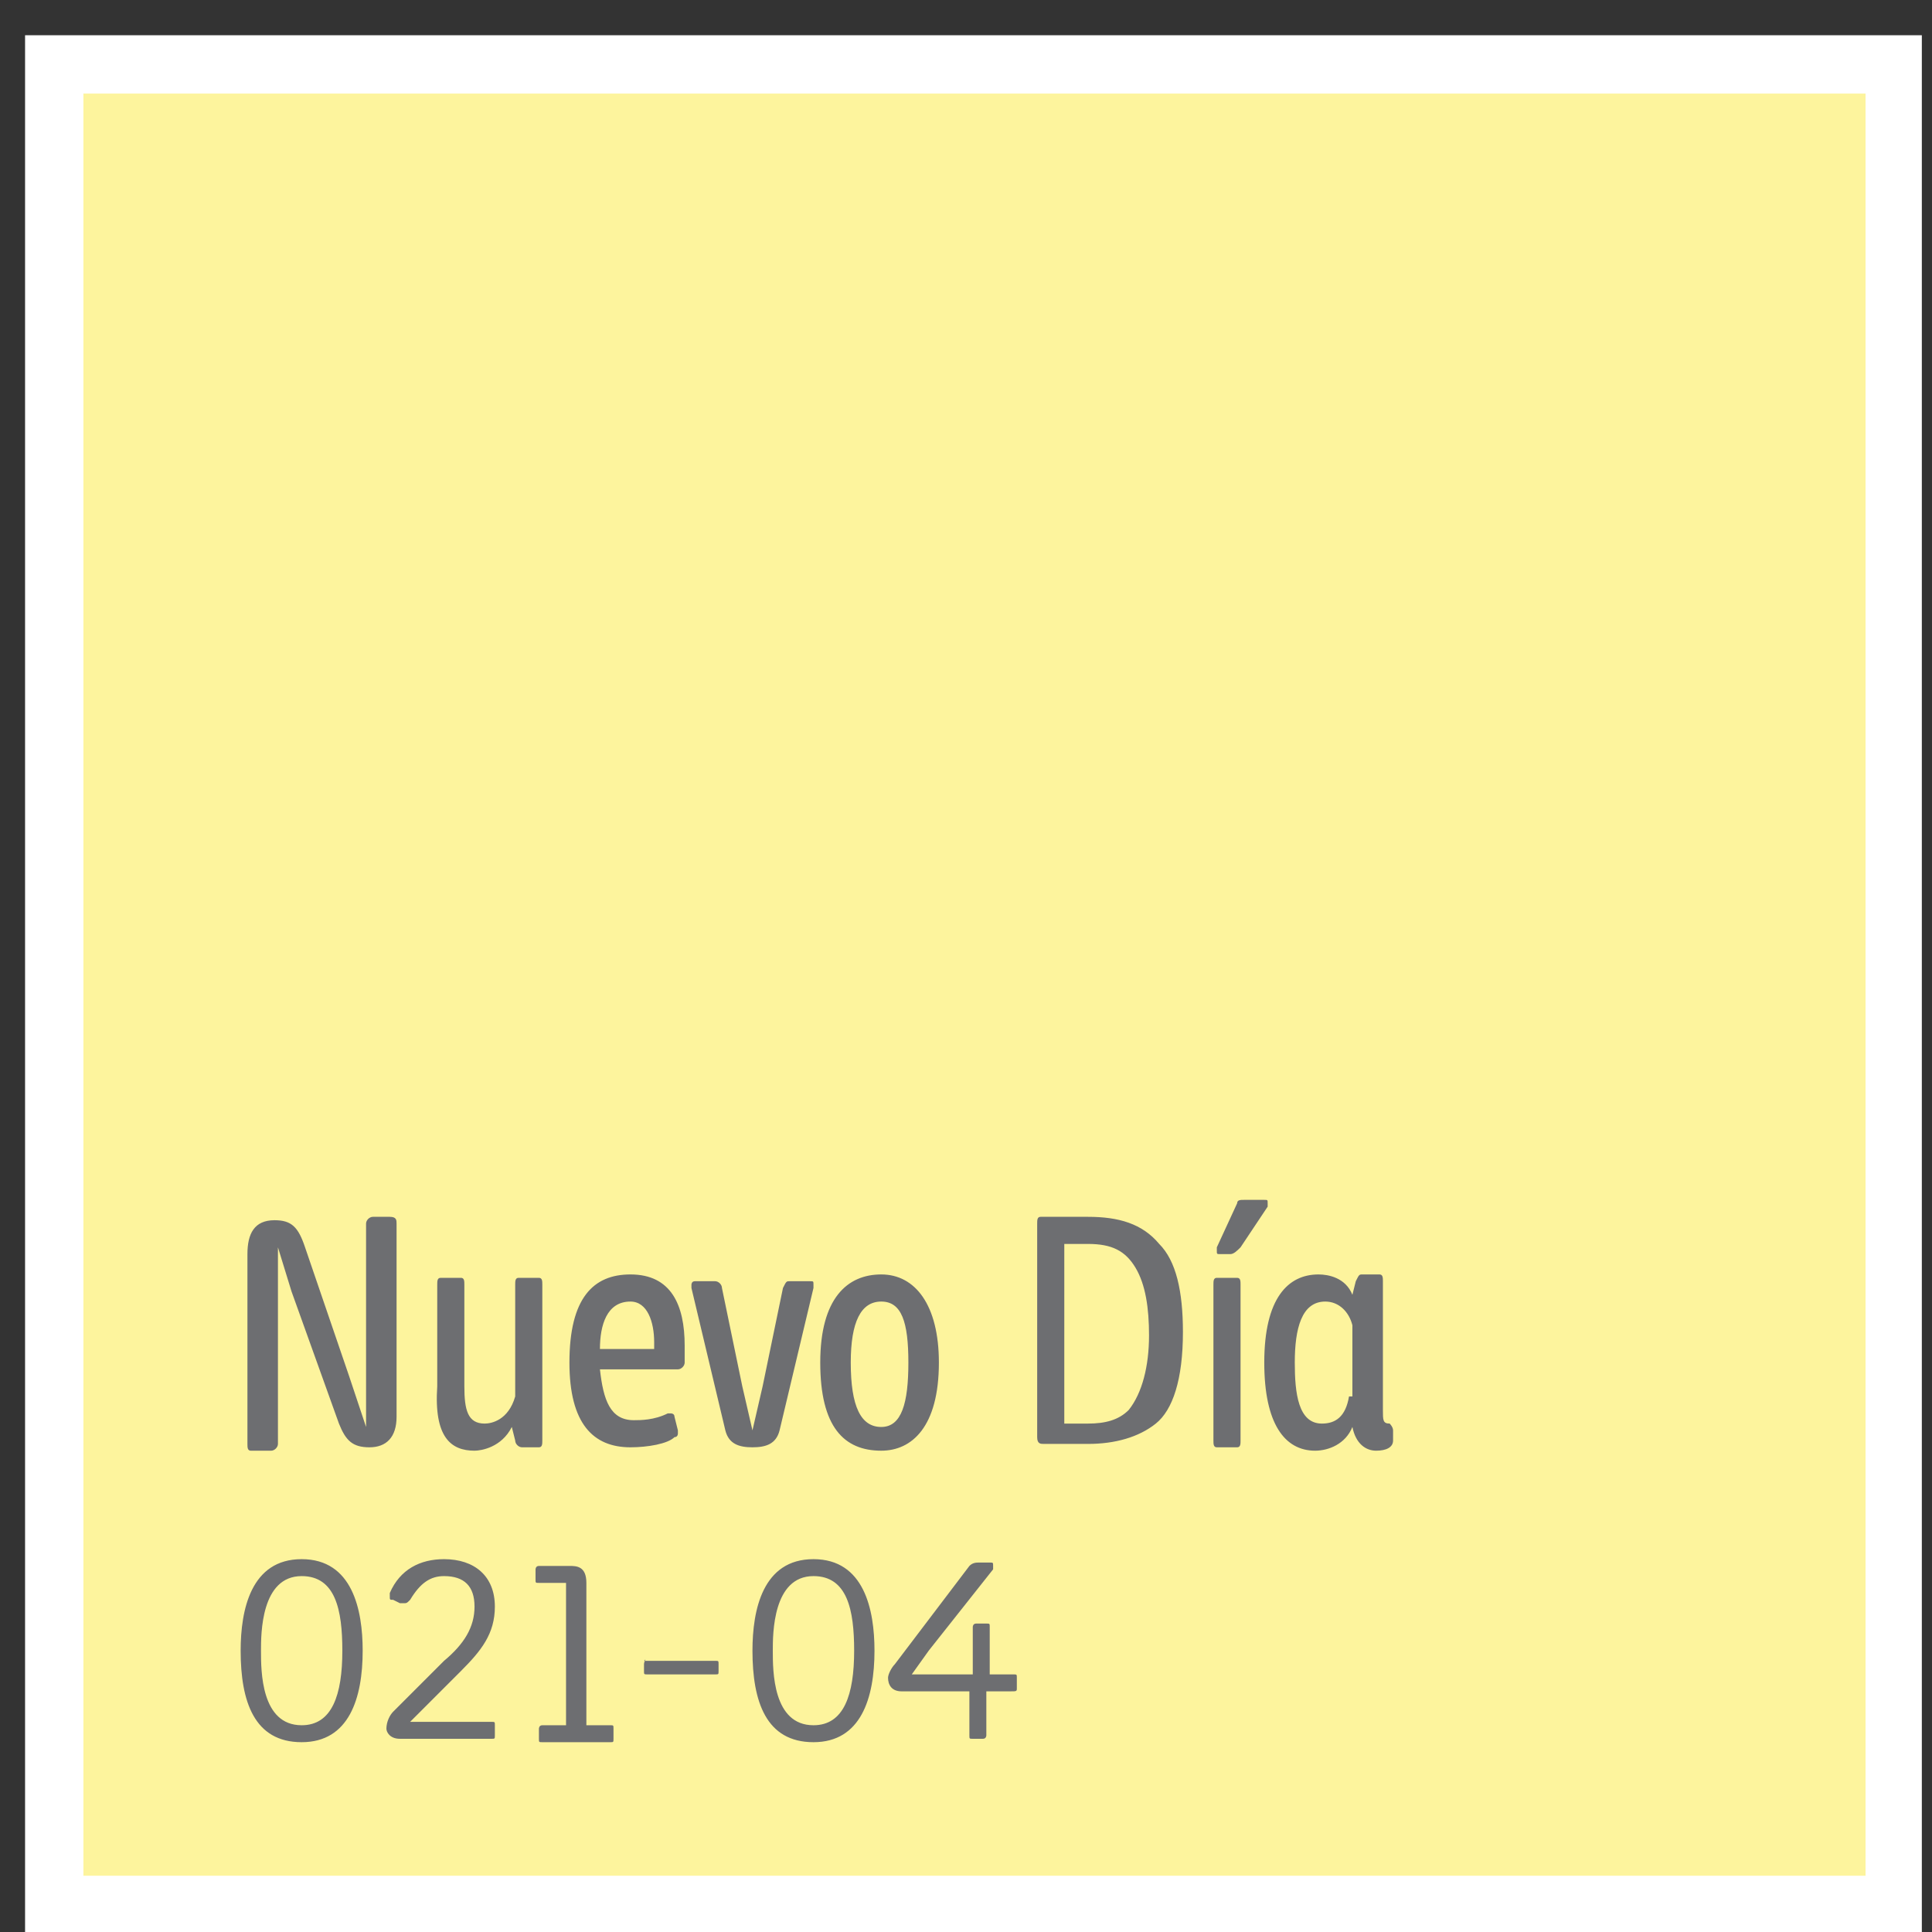<?xml version="1.0" encoding="utf-8"?>
<!-- Generator: Adobe Illustrator 24.2.0, SVG Export Plug-In . SVG Version: 6.00 Build 0)  -->
<svg version="1.1" id="Capa_1" xmlns="http://www.w3.org/2000/svg" xmlns:xlink="http://www.w3.org/1999/xlink" x="0px" y="0px"
	 viewBox="0 0 57 57" style="enable-background:new 0 0 57 57;" xml:space="preserve">
<rect x="0" y="0" width="57" height="57" fill="#333333" stroke="none"/>
<style type="text/css">
	.st0{fill:#FDF49D;}
	.st1{clip-path:url(#SVGID_2_);fill:none;stroke:#FFFFFF;stroke-width:1.721;}
	.st2{clip-path:url(#SVGID_2_);fill:#6D6E71;}
</style>
<rect x="1.6" y="1.9" class="st0" width="54.3" height="54.3"/>
<g>
	<defs>
		<rect id="SVGID_1_" x="0.7" y="1" width="56" height="56"/>
	</defs>
	<clipPath id="SVGID_2_">
		<use xlink:href="#SVGID_1_"  style="overflow:visible;"/>
	</clipPath>
	<rect x="1.6" y="1.9" class="st1" width="54.3" height="54.3"/>
	<path class="st2" d="M39.8,41.2C39.7,41.8,39.4,42,39,42c-0.7,0-0.8-0.9-0.8-1.8c0-1,0.2-1.8,0.9-1.8c0.4,0,0.7,0.3,0.8,0.7V41.2z
		 M41.1,42.2c0-0.1-0.1-0.2-0.1-0.2c-0.2,0-0.2-0.1-0.2-0.4v-3.8c0-0.1,0-0.2-0.1-0.2h-0.5c-0.1,0-0.1,0-0.2,0.2l-0.1,0.4
		c-0.2-0.5-0.7-0.6-1-0.6c-0.9,0-1.6,0.7-1.6,2.6c0,1.8,0.6,2.6,1.5,2.6c0.4,0,0.9-0.2,1.1-0.7c0.1,0.5,0.4,0.7,0.7,0.7
		c0.3,0,0.5-0.1,0.5-0.3V42.2z M35.9,36.8c0,0,0,0.1,0,0.1c0,0.1,0,0.1,0.1,0.1h0.3c0.1,0,0.2-0.1,0.3-0.2l0.8-1.2c0,0,0-0.1,0-0.1
		c0-0.1,0-0.1-0.1-0.1h-0.6c-0.1,0-0.2,0-0.2,0.1L35.9,36.8z M36.6,37.9c0-0.1,0-0.2-0.1-0.2h-0.6c-0.1,0-0.1,0.1-0.1,0.2v4.6
		c0,0.1,0,0.2,0.1,0.2h0.6c0.1,0,0.1-0.1,0.1-0.2V37.9z M31.4,36.7c0.3,0,0.4,0,0.7,0c0.7,0,1.1,0.2,1.4,0.7c0.3,0.5,0.4,1.2,0.4,2
		c0,0.9-0.2,1.7-0.6,2.2c-0.3,0.3-0.7,0.4-1.2,0.4c-0.3,0-0.5,0-0.7,0V36.7z M34.9,39.3c0-1.2-0.2-2.1-0.7-2.6
		c-0.5-0.6-1.2-0.8-2.1-0.8c-0.6,0-1.1,0-1.4,0c-0.1,0-0.1,0.1-0.1,0.2v6.3c0,0.2,0.1,0.2,0.2,0.2c0.2,0,0.8,0,1.3,0
		c0.8,0,1.5-0.2,2-0.6C34.6,41.6,34.9,40.7,34.9,39.3 M26.8,40.2c0,1.2-0.2,1.9-0.8,1.9c-0.6,0-0.9-0.6-0.9-1.9
		c0-1.2,0.3-1.8,0.9-1.8C26.6,38.4,26.8,39,26.8,40.2 M27.7,40.2c0-1.7-0.7-2.6-1.7-2.6c-1,0-1.8,0.7-1.8,2.6c0,1.9,0.7,2.6,1.8,2.6
		C26.9,42.8,27.7,42.1,27.7,40.2 M22.2,42.7L22.2,42.7c0.4,0,0.7-0.1,0.8-0.5l1-4.2c0,0,0-0.1,0-0.1c0-0.1,0-0.1-0.1-0.1h-0.6
		c-0.1,0-0.1,0-0.2,0.2l-0.6,2.9l-0.3,1.3l-0.3-1.3l-0.6-2.9c0-0.1-0.1-0.2-0.2-0.2h-0.6c-0.1,0-0.1,0.1-0.1,0.1c0,0,0,0.1,0,0.1
		l1,4.2C21.5,42.6,21.8,42.7,22.2,42.7 M19.3,39.8h-1.6c0-0.7,0.2-1.4,0.9-1.4c0.5,0,0.7,0.6,0.7,1.2C19.3,39.6,19.3,39.7,19.3,39.8
		 M18.6,37.6c-1.1,0-1.8,0.7-1.8,2.6c0,1.8,0.7,2.5,1.8,2.5c0.5,0,1.1-0.1,1.3-0.3c0.1,0,0.1-0.1,0.1-0.1c0,0,0-0.1,0-0.1l-0.1-0.4
		c0-0.1-0.1-0.1-0.1-0.1c0,0-0.1,0-0.1,0c-0.4,0.2-0.8,0.2-1,0.2c-0.7,0-0.9-0.6-1-1.5H20c0.1,0,0.2-0.1,0.2-0.2c0-0.1,0-0.3,0-0.5
		C20.2,38.5,19.8,37.6,18.6,37.6 M14,42.8c0.2,0,0.8-0.1,1.1-0.7l0.1,0.4c0,0.1,0.1,0.2,0.2,0.2h0.5c0.1,0,0.1-0.1,0.1-0.2v-4.6
		c0-0.1,0-0.2-0.1-0.2h-0.6c-0.1,0-0.1,0.1-0.1,0.2v3.3C15,41.9,14.5,42,14.3,42c-0.5,0-0.6-0.4-0.6-1.1v-3c0-0.1,0-0.2-0.1-0.2
		h-0.6c-0.1,0-0.1,0.1-0.1,0.2v3C12.8,42.4,13.3,42.8,14,42.8 M10.8,40.3l0,1.8l-0.5-1.5l-1.3-3.8c-0.2-0.6-0.4-0.8-0.9-0.8
		c-0.6,0-0.8,0.4-0.8,1v5.6c0,0.1,0,0.2,0.1,0.2h0.6c0.1,0,0.2-0.1,0.2-0.2l0-4.3l0-1.5l0.4,1.3L10,42c0.2,0.5,0.4,0.7,0.9,0.7
		c0.5,0,0.8-0.3,0.8-0.9v-5.7c0-0.1,0-0.2-0.2-0.2H11c-0.1,0-0.2,0.1-0.2,0.2L10.8,40.3z"/>
	<path class="st2" d="M30,49.8v-0.3c0-0.1,0-0.1-0.1-0.1h-0.7V48c0-0.1,0-0.1-0.1-0.1h-0.3c-0.1,0-0.1,0.1-0.1,0.1v1.4h-0.8h-1
		l0.5-0.7l1.9-2.4c0,0,0-0.1,0-0.1c0-0.1,0-0.1-0.1-0.1h-0.3c-0.1,0-0.2,0-0.3,0.1l-2.2,2.9c-0.1,0.1-0.2,0.3-0.2,0.4
		c0,0.2,0.1,0.4,0.4,0.4h2v1.3c0,0.1,0,0.1,0.1,0.1h0.3c0.1,0,0.1-0.1,0.1-0.1v-1.3h0.7C30,49.9,30,49.9,30,49.8 M24,46.5
		c1,0,1.2,1,1.2,2.2c0,1.3-0.3,2.2-1.2,2.2c-1.2,0-1.2-1.6-1.2-2.2C22.8,48.2,22.8,46.5,24,46.5 M22.2,48.7c0,1.5,0.4,2.7,1.8,2.7
		c1.4,0,1.8-1.3,1.8-2.7c0-1.2-0.3-2.7-1.8-2.7C22.5,46,22.2,47.5,22.2,48.7 M19,49.1v0.2c0,0.1,0,0.1,0.1,0.1h2
		c0.1,0,0.1,0,0.1-0.1v-0.2c0-0.1,0-0.1-0.1-0.1h-2.1C19.1,48.9,19,49,19,49.1 M18,51.4c0.1,0,0.1,0,0.1-0.1v-0.3
		c0-0.1,0-0.1-0.1-0.1h-0.7v-4.2c0-0.5-0.3-0.5-0.5-0.5h-0.9c-0.1,0-0.1,0.1-0.1,0.1v0.3c0,0.1,0,0.1,0.1,0.1h0.8v4.2H16
		c-0.1,0-0.1,0.1-0.1,0.1v0.3c0,0.1,0,0.1,0.1,0.1H18z M12.1,47.2c0.3-0.5,0.6-0.7,1-0.7c0.6,0,0.9,0.3,0.9,0.9
		c0,0.6-0.3,1.1-0.9,1.6l-1.5,1.5c-0.1,0.1-0.2,0.3-0.2,0.5c0,0.1,0.1,0.3,0.4,0.3h2.7c0.1,0,0.1,0,0.1-0.1v-0.3
		c0-0.1,0-0.1-0.1-0.1l-1.8,0h-0.6l0.5-0.5l1-1c0.6-0.6,1-1.1,1-1.9c0-0.9-0.6-1.4-1.5-1.4c-0.7,0-1.3,0.3-1.6,1c0,0,0,0.1,0,0.1
		c0,0.1,0,0.1,0.1,0.1l0.2,0.1c0,0,0.1,0,0.1,0C12,47.3,12,47.3,12.1,47.2 M8.9,46.5c1,0,1.2,1,1.2,2.2c0,1.3-0.3,2.2-1.2,2.2
		c-1.2,0-1.2-1.6-1.2-2.2C7.7,48.2,7.7,46.5,8.9,46.5 M7.1,48.7c0,1.5,0.4,2.7,1.8,2.7c1.4,0,1.8-1.3,1.8-2.7c0-1.2-0.3-2.7-1.8-2.7
		C7.4,46,7.1,47.5,7.1,48.7"/>
</g>
</svg>
